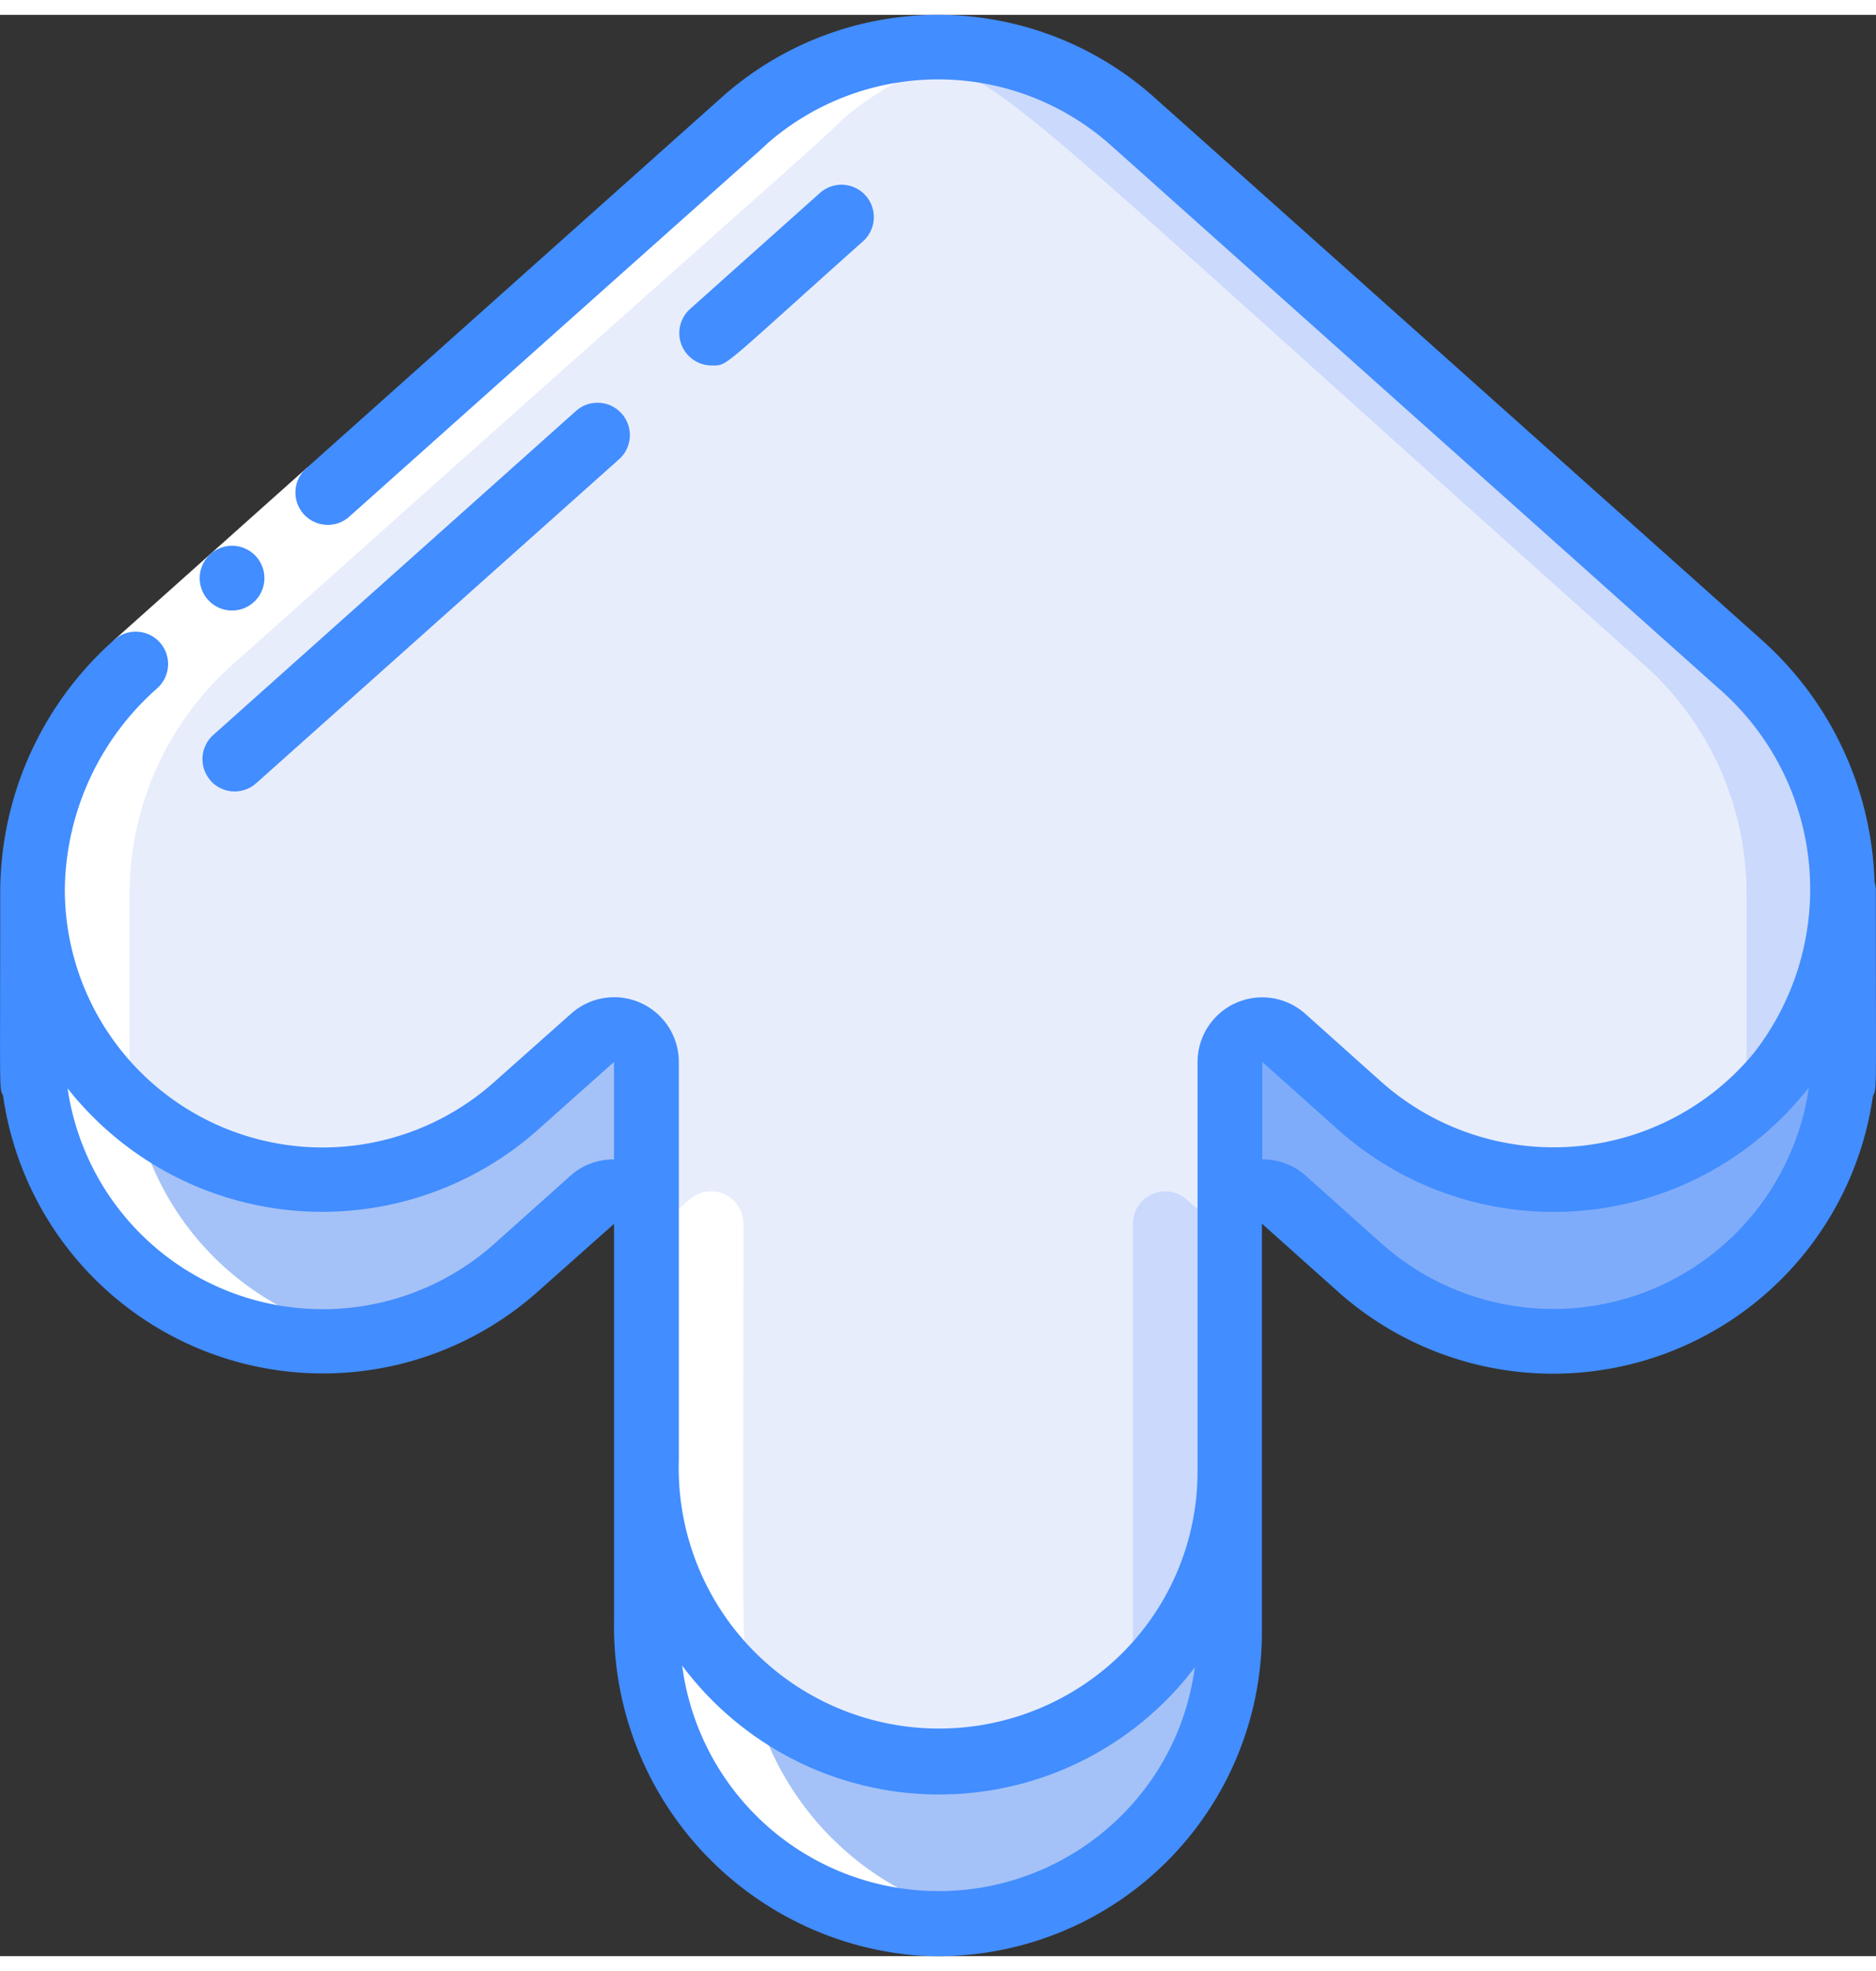 <svg xmlns="http://www.w3.org/2000/svg" width="40" height="42" viewBox="0 0 45.29 46.838"><rect x="0" y="0" width="45.29" height="46.838" fill="#333333" stroke="none"/><g transform="translate(-888.36 -1032.577)"><g transform="translate(887.365 1032.578)"><g transform="translate(1.78 0.772)"><path d="M43.721,21.3v4a6.966,6.966,0,0,1-8.174,6.824c-2.38-.4-3.459-1.64-5.34-3.318a.781.781,0,0,0-1.3.586v9.861A7.044,7.044,0,0,1,20.7,46.179h-.008A7.241,7.241,0,0,1,14.818,39V29.385a.781.781,0,0,0-1.3-.586c-1.249,1.115-.834.747-1.827,1.632A7.01,7.01,0,0,1,0,25.3V21.3a7.424,7.424,0,0,1,2.483-5.4c12.635-11.286,14.639-13,14.639-13.077a7.017,7.017,0,0,1,6.746-1.53c2.136.653,1.952.833,17.379,14.608a7.4,7.4,0,0,1,2.475,5.4Z" transform="translate(0 -0.989)" fill="#e8edfc"></path><path d="M47.043,15.9C31.612,2.127,31.8,1.947,29.664,1.294a7.8,7.8,0,0,0-3.227-.177c.288.045.582.1.885.177,2.136.653,1.952.833,17.379,14.608a7.4,7.4,0,0,1,2.475,5.4v4a6.944,6.944,0,0,1-5.8,6.828A6.966,6.966,0,0,0,49.518,25.3v-4A7.4,7.4,0,0,0,47.043,15.9Z" transform="translate(-5.797 -0.997)" fill="#cad9fc"></path><path d="M33.675,36.554a.781.781,0,0,0-1.3.586V47A7.042,7.042,0,0,1,26.5,53.933h.009A7.044,7.044,0,0,0,34.715,47V37.494c-.329-.3-.666-.607-1.04-.941Z" transform="translate(-5.81 -8.743)" fill="#cad9fc"></path><path d="M14.818,31.215v3.9a.781.781,0,0,0-1.3-.586l-1.827,1.632a7.051,7.051,0,0,1-10.243-.913A6.78,6.78,0,0,1,0,31.036v-3.9a6.861,6.861,0,0,0,.8,3.232,7.24,7.24,0,0,0,.64.976,7.051,7.051,0,0,0,10.243.913l1.827-1.632a.781.781,0,0,1,1.3.586Z" transform="translate(0 -6.723)" fill="#a4c2f7"></path><path d="M33.064,44.922v3.9a7.036,7.036,0,0,1-7.511,7.011,7.193,7.193,0,0,1-6.574-7.253v-3.9a7.193,7.193,0,0,0,6.574,7.253,7.036,7.036,0,0,0,7.511-7.011Z" transform="translate(-4.161 -10.569)" fill="#a4c2f7"></path><path d="M51.838,27.12v3.9A6.811,6.811,0,0,1,50.277,35.4a7.039,7.039,0,0,1-5.434,2.553,6.68,6.68,0,0,1-1.179-.1,7,7,0,0,1-3.513-1.686l-1.827-1.632a.781.781,0,0,0-1.3.586v-3.9a.781.781,0,0,1,1.3-.586l1.827,1.632a7,7,0,0,0,3.513,1.686,6.68,6.68,0,0,0,1.179.1,7.034,7.034,0,0,0,4.513-1.632A6.829,6.829,0,0,0,51.838,27.12Z" transform="translate(-8.117 -6.718)" fill="#7facfa"></path></g><g transform="translate(1.78 0.785)"><path d="M17.215,1.742C16.627,2.333,14.4,4.252,2.483,14.9A7.417,7.417,0,0,0,0,20.41v3.9a6.983,6.983,0,0,0,8.17,6.818,6.934,6.934,0,0,1-5.828-6.818v-3.9A7.417,7.417,0,0,1,4.825,14.9C17.9,3.221,18.92,2.382,19.557,1.742A7.23,7.23,0,0,1,23.005.1a7.036,7.036,0,0,0-5.79,1.64Z" transform="translate(0 -0.006)" fill="#fff"></path><path d="M20.014,35.553l-1.038.929c0,9.964-.143,10.228.475,11.88a7,7,0,0,0,7.715,4.566A7.176,7.176,0,0,1,21.5,47.35c-.24-1.093-.18-.528-.18-11.211a.781.781,0,0,0-1.3-.586Z" transform="translate(-4.158 -7.756)" fill="#fff"></path></g><g transform="translate(0.995 -0.001)"><path d="M0,0H6.246V1.561H0Z" transform="translate(2.746 15.091) rotate(-41.757)" fill="#fff"></path><path d="M7.427,17.609a.781.781,0,1,0,.564-.2.781.781,0,0,0-.564.2Z" transform="translate(-2.348 -4.598)" fill="#428dff"></path><path d="M4.78,17.255a.781.781,0,1,0-1.04-1.165A8.148,8.148,0,0,0,1,22.187c0,4.968-.029,4.671.069,4.89a7.8,7.8,0,0,0,12.92,4.717l1.83-1.625v9.619a7.958,7.958,0,0,0,7.3,8.032,7.816,7.816,0,0,0,8.341-7.79V30.164L33.291,31.8a7.8,7.8,0,0,0,12.92-4.716c.1-.219.07.092.07-5a.709.709,0,0,0-.031-.156,8.155,8.155,0,0,0-2.708-5.834C34.869,8.348,28.715,2.859,28.793,2.929a7.845,7.845,0,0,0-10.367.053L8.4,11.93a.781.781,0,1,0,1.04,1.165C23.236.779,18.5,5.039,19.513,4.109a6.266,6.266,0,0,1,8.3.037L42.5,17.262a6.418,6.418,0,0,1,.835,8.786,6.27,6.27,0,0,1-9.007.682L32.506,25.1a1.561,1.561,0,0,0-2.6,1.164v9.86a6.182,6.182,0,0,1-1.974,4.552,6.285,6.285,0,0,1-10.549-4.793V26.261a1.561,1.561,0,0,0-2.6-1.164L12.95,26.726A6.224,6.224,0,0,1,2.56,22.08a6.568,6.568,0,0,1,2.22-4.824ZM33.292,27.891a7.819,7.819,0,0,0,11.373-1.015,6.234,6.234,0,0,1-10.328,3.757L32.509,29a1.538,1.538,0,0,0-1.041-.386V26.262ZM29.839,40.87a6.168,6.168,0,0,1-1.913,3.712,6.246,6.246,0,0,1-10.462-3.755,7.743,7.743,0,0,0,12.375.043ZM13.99,27.891l1.828-1.629v2.353A1.541,1.541,0,0,0,14.775,29l-1.826,1.632A6.225,6.225,0,0,1,2.627,26.9a7.834,7.834,0,0,0,11.363.991Z" transform="translate(-0.995 -0.999)" fill="#428dff"></path><path d="M7.451,22.108a.781.781,0,0,0,1.1.062L17.3,14.363a.781.781,0,1,0-1.04-1.165L7.514,21.006a.781.781,0,0,0-.062,1.1Z" transform="translate(-2.367 -3.63)" fill="#428dff"></path><path d="M26.424,7.626a.781.781,0,1,0-1.04-1.165L22.261,9.249a.781.781,0,0,0,.52,1.363c.4,0,.18.105,3.643-2.986Z" transform="translate(-5.601 -2.153)" fill="#428dff"></path></g></g></g></svg>